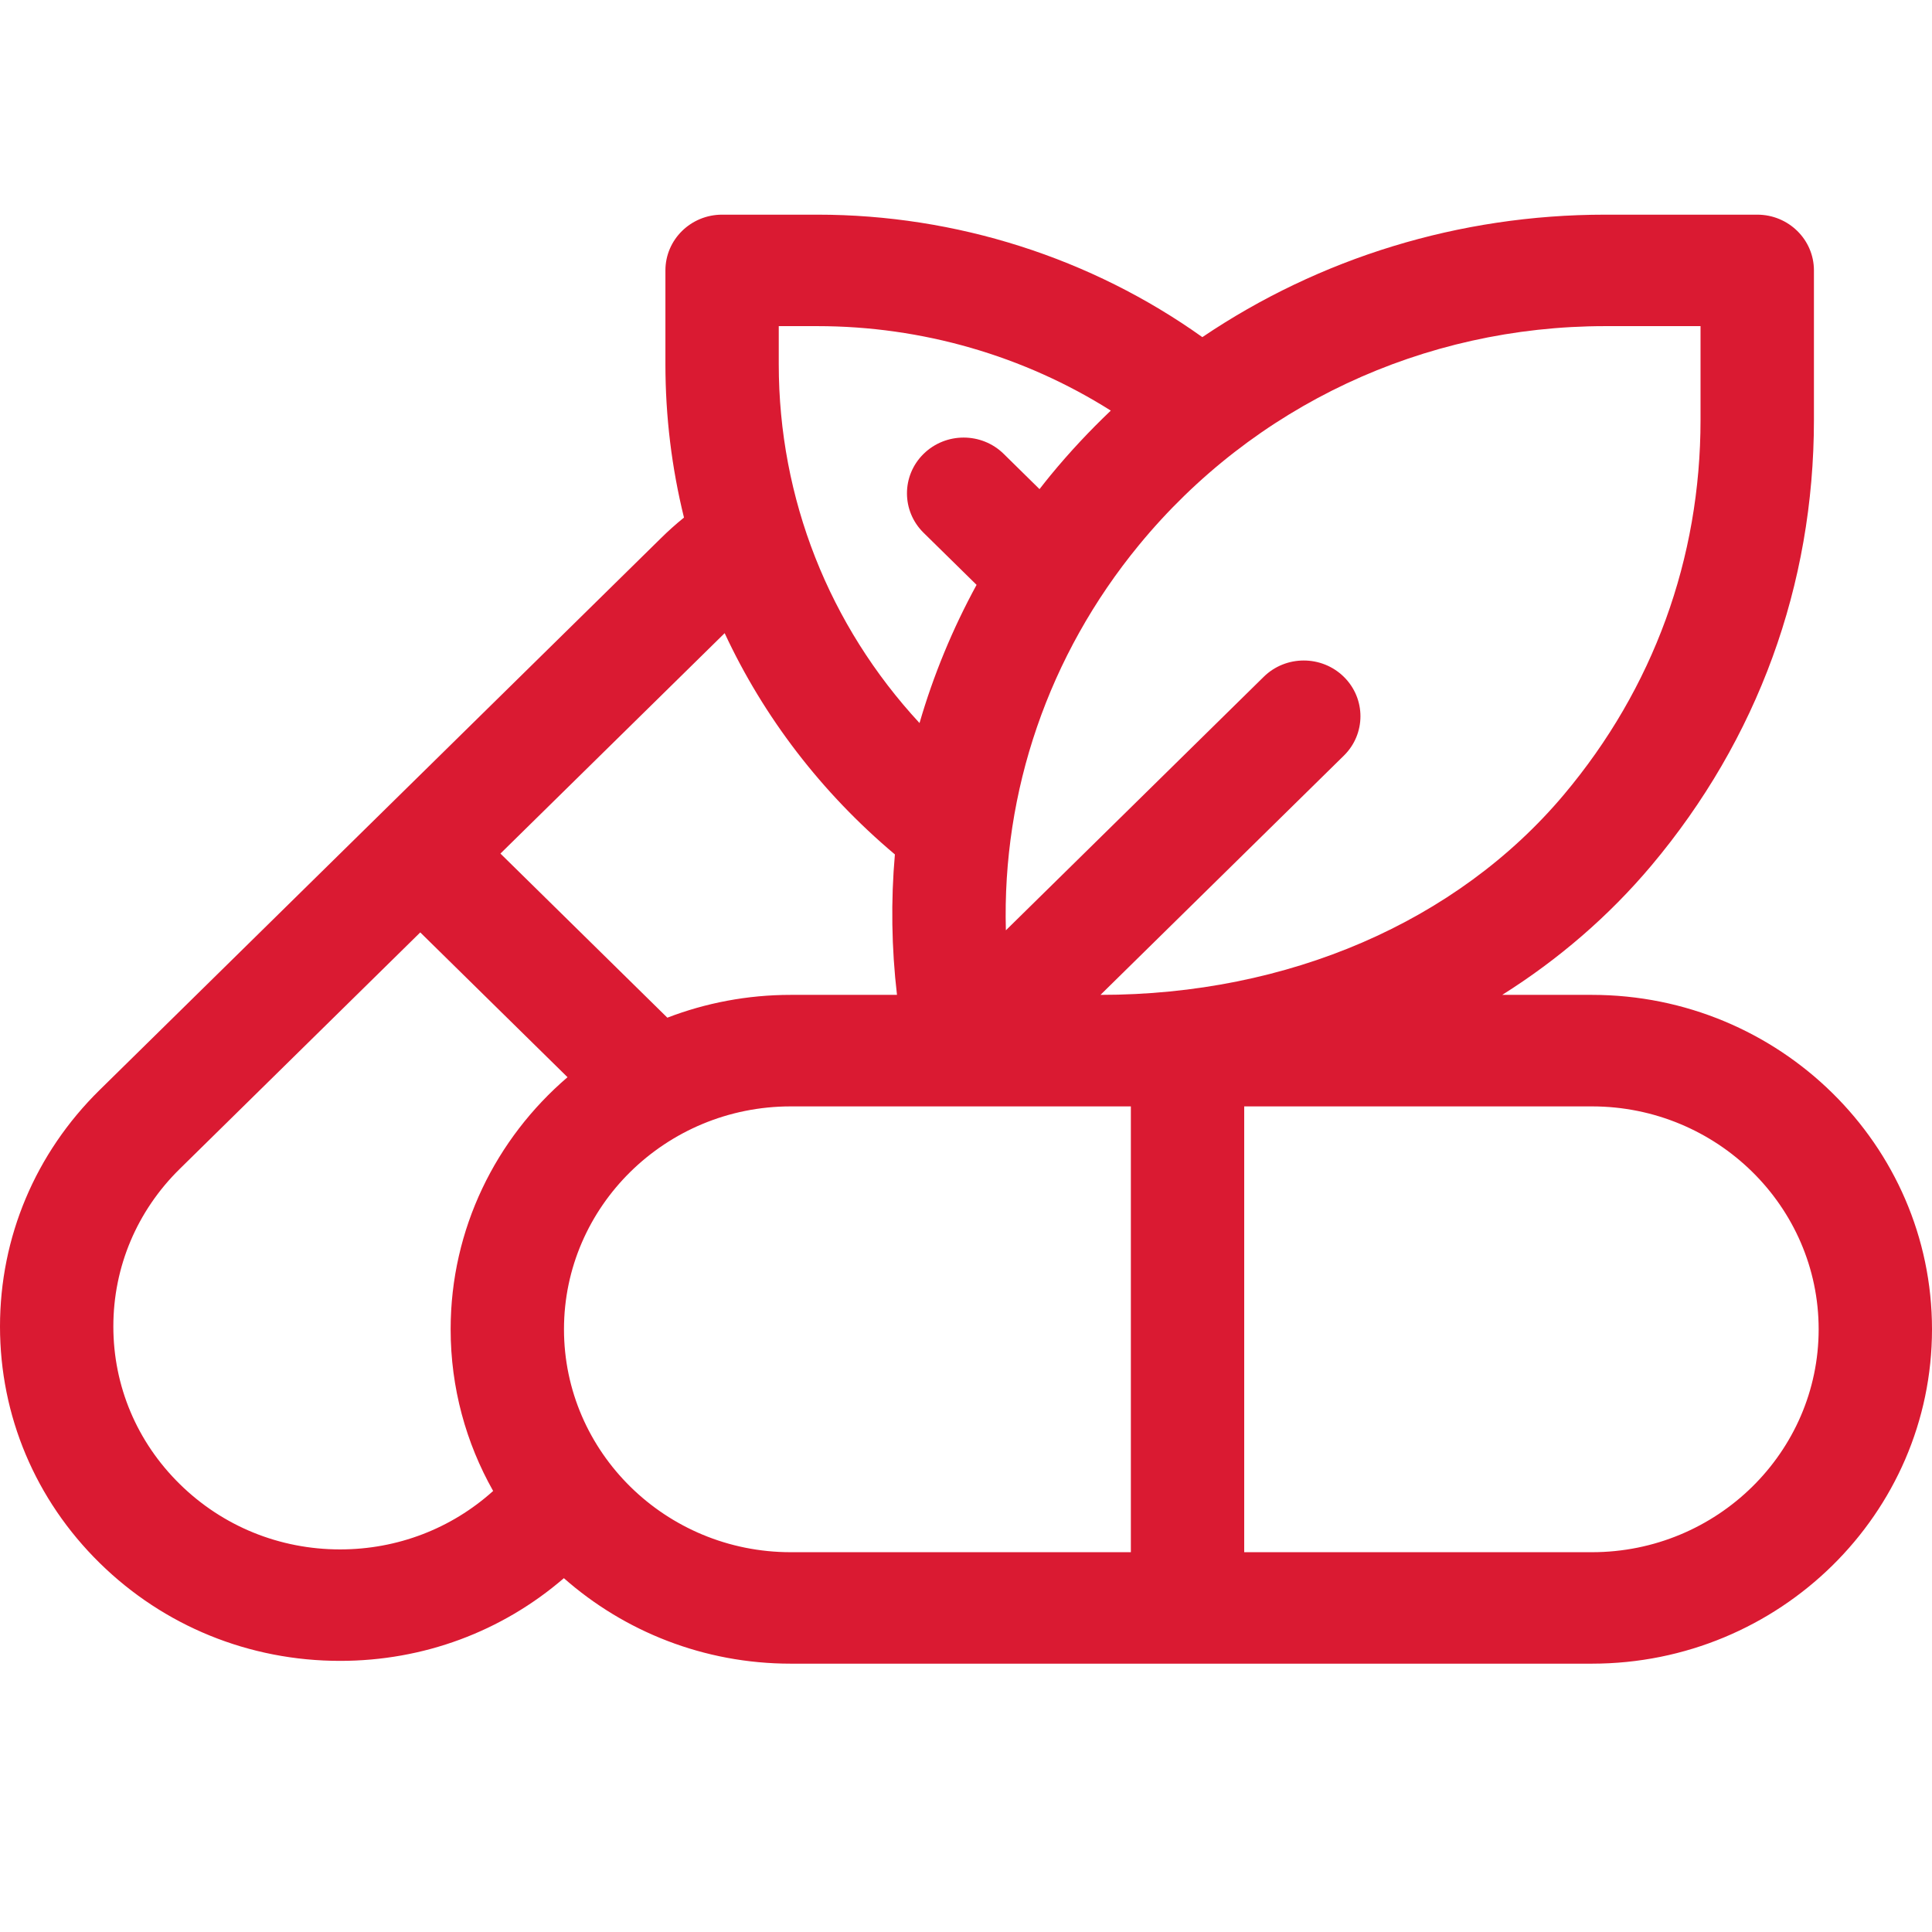 <svg width="36" height="36" viewBox="0 0 36 36" fill="none" xmlns="http://www.w3.org/2000/svg">
<path d="M29.663 18.538H27.992C29.04 17.878 29.978 17.071 30.769 16.131C32.752 13.773 33.8 10.9 33.8 7.824V5.039C33.8 4.465 33.327 4 32.744 4H29.911C27.188 4 24.587 4.808 22.404 6.282C20.332 4.805 17.816 4 15.232 4H13.455C12.872 4 12.399 4.465 12.399 5.039V6.786C12.399 7.763 12.517 8.72 12.745 9.644C12.595 9.766 12.45 9.895 12.313 10.031L1.856 20.311C0.659 21.488 0 23.053 0 24.717C0 26.381 0.659 27.946 1.856 29.123C3.053 30.3 4.645 30.948 6.337 30.948C7.888 30.948 9.352 30.403 10.507 29.407C11.63 30.397 13.112 31 14.734 31H29.663C33.157 31 36 28.205 36 24.769C36 21.334 33.157 18.538 29.663 18.538ZM31.687 6.077V7.824C31.687 10.411 30.807 12.826 29.141 14.807C27.147 17.178 24 18.538 20.506 18.538L25.041 14.08C25.453 13.675 25.453 13.018 25.041 12.612C24.628 12.206 23.959 12.206 23.547 12.612L18.743 17.335C18.672 14.747 19.534 12.211 21.224 10.155C23.355 7.563 26.521 6.077 29.911 6.077H31.687ZM14.511 6.077H15.232C17.18 6.077 19.081 6.63 20.698 7.651C20.305 8.025 19.931 8.424 19.581 8.849C19.509 8.937 19.439 9.025 19.37 9.114L18.703 8.458C18.291 8.052 17.622 8.052 17.209 8.458C16.797 8.864 16.797 9.521 17.209 9.927L18.197 10.898C17.748 11.721 17.392 12.584 17.134 13.473C15.451 11.654 14.511 9.295 14.511 6.786V6.077ZM13.503 11.798C14.231 13.362 15.305 14.768 16.675 15.921C16.599 16.786 16.612 17.662 16.714 18.538H14.734C13.924 18.538 13.148 18.689 12.435 18.963L9.325 15.905L13.503 11.798ZM3.35 27.654C2.552 26.87 2.112 25.827 2.112 24.717C2.112 23.608 2.552 22.564 3.35 21.78L7.831 17.374L10.575 20.072C9.241 21.215 8.397 22.897 8.397 24.769C8.397 25.861 8.684 26.888 9.189 27.782C8.408 28.485 7.403 28.871 6.337 28.871C5.209 28.871 4.148 28.439 3.35 27.654ZM10.509 24.769C10.509 22.479 12.405 20.616 14.734 20.616H21.072V28.923H14.734C12.405 28.923 10.509 27.06 10.509 24.769ZM29.663 28.923H23.184V20.616H29.663C31.992 20.616 33.888 22.479 33.888 24.769C33.888 27.06 31.992 28.923 29.663 28.923Z" fill="#DA1A32"/>
</svg>
